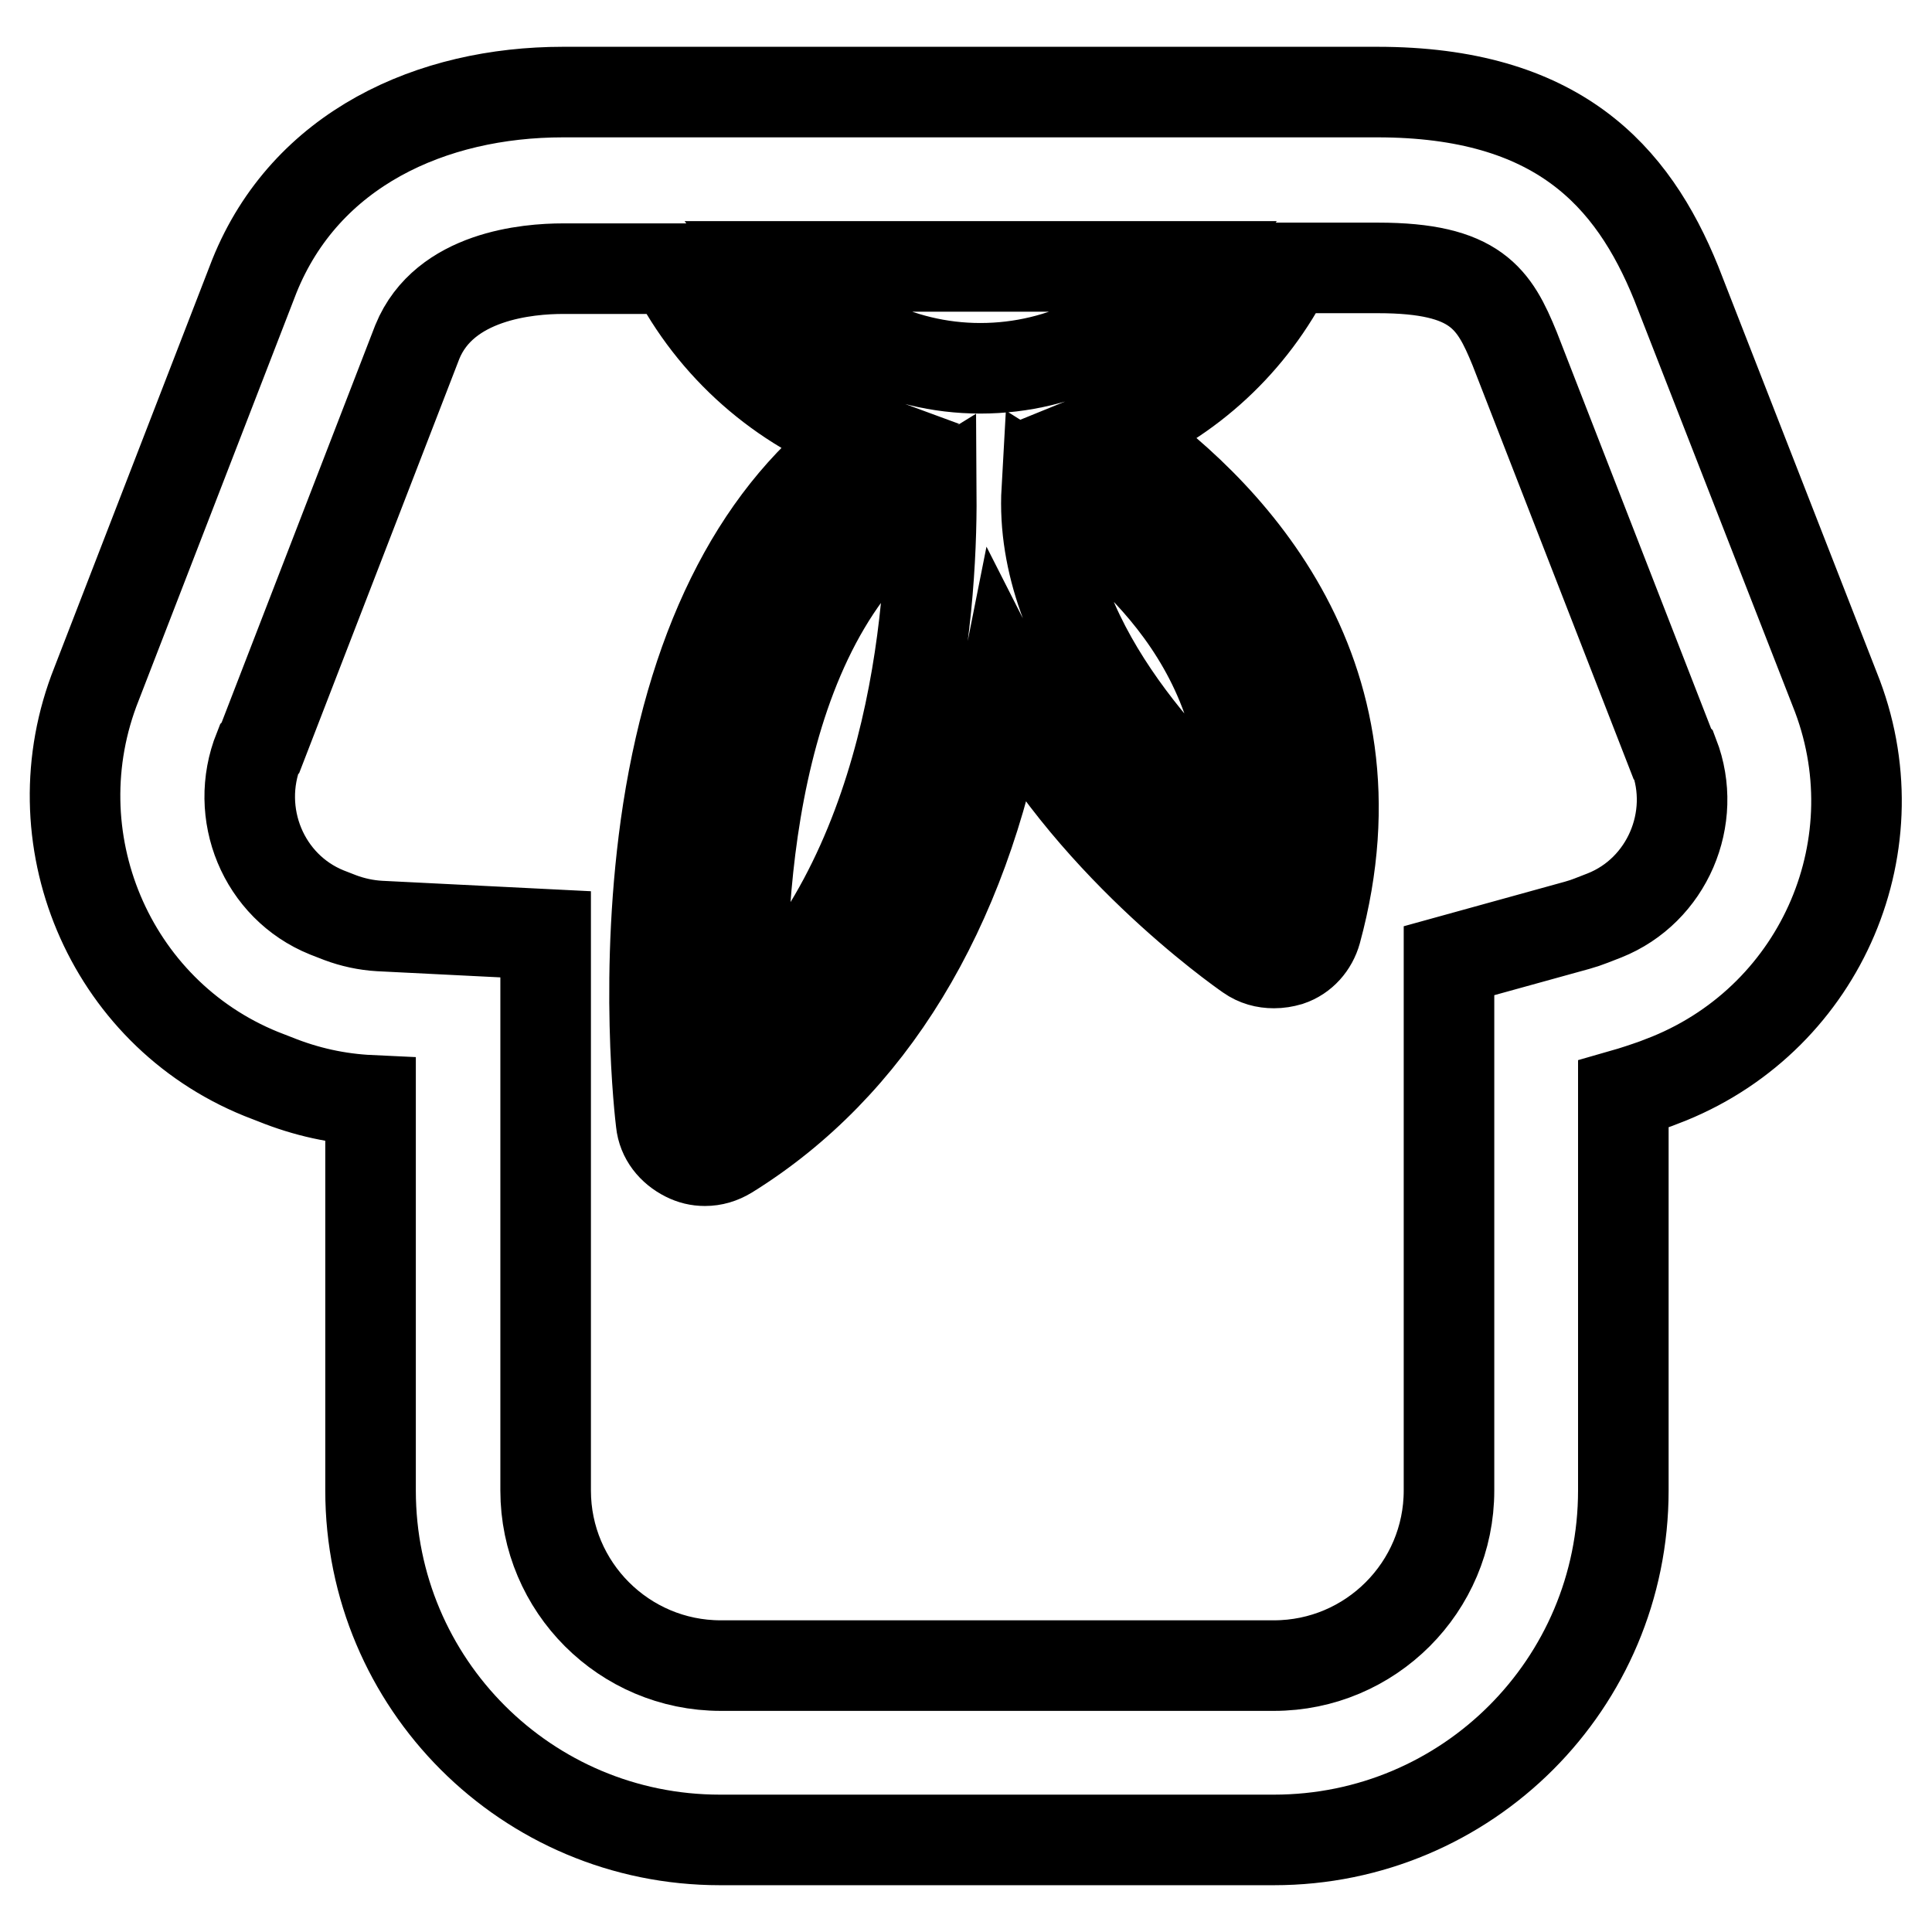 <?xml version="1.0" encoding="utf-8"?>
<!-- Svg Vector Icons : http://www.onlinewebfonts.com/icon -->
<!DOCTYPE svg PUBLIC "-//W3C//DTD SVG 1.1//EN" "http://www.w3.org/Graphics/SVG/1.1/DTD/svg11.dtd">
<svg version="1.1" xmlns="http://www.w3.org/2000/svg" xmlns:xlink="http://www.w3.org/1999/xlink" x="0px" y="0px" viewBox="0 0 256 256" enable-background="new 0 0 256 256" xml:space="preserve">
<g> <path stroke-width="12" fill-opacity="0" stroke="#000000"  d="M243.1,91.3l-21-53.8c-5.8-14.3-15.8-25.3-39.6-25.3c-0.7,0-1.4,0-2.1,0H76.1c-0.5,0-1,0-1.5,0 c-17.4,0-34.1,7.5-40.9,24.4l-20.9,54c-8.1,20.3,1.6,43.5,21.8,51.7l1.8,0.7c4.2,1.7,8.4,2.6,12.7,2.8v51.7 c0,25.6,20.7,46.3,46.3,46.3h73.4c25.6,0,46.3-20.7,46.3-46.3V145c1.4-0.4,2.9-0.9,4.3-1.4l1.8-0.7 C241.5,134.6,251.3,111.6,243.1,91.3z M157.1,35.3c-6.3,8.3-16.2,13.5-27.2,13.5c-10.9,0-20.8-5.2-27.1-13.5H157.1z M123.4,65.5 c0.1,15.9-2.5,50.9-25,71.2C97.8,118.3,99.6,80.1,123.4,65.5z M212.6,121.3l-1.8,0.7c-0.5,0.2-1.1,0.4-1.8,0.6l-17,4.7V145v52.5 c0,12.8-10.4,23.2-23.2,23.2H95.5c-12.8,0-23.2-10.4-23.2-23.2v-51.7v-22l-22-1.1c-1.8-0.1-3.6-0.5-5.2-1.1l-1.8-0.7 c-8.4-3.4-12.4-13.1-9-21.6l0.1-0.1l0.1-0.1l20.8-53.8c3.6-8.8,14.7-9.7,19.3-9.7c0.3,0,0.6,0,0.9,0l0.3,0h0.3h13.1 c5.3,10.4,14.3,18.3,25.2,22.3c-13.5,9.7-22.3,26.5-25.9,49.5c-3.3,21.4-1,40.5-0.9,41.3c0.2,2,1.5,3.6,3.3,4.5 c0.8,0.4,1.6,0.6,2.5,0.6c1.1,0,2.1-0.3,3.1-0.9c18.7-11.6,31.2-32.1,36.2-59.3c0.2-1,0.3-2,0.5-3c10.5,20.7,31,35.1,32.3,36 c1,0.7,2.1,1,3.3,1c0.7,0,1.3-0.1,2-0.3c1.8-0.6,3.1-2.1,3.6-3.9c9.5-34.9-12.7-56.5-26.9-66.3c10.1-4.1,18.4-11.8,23.3-21.6h9.7 h0.3h0.3c0.5,0,1,0,1.5,0c13,0,15.4,4.1,18.1,10.7l20.9,53.7l0.1,0.1l0.1,0.1C225,108.4,220.9,118,212.6,121.3z M138.7,64.9 c10.2,6.4,28.5,21.3,26.1,46.2C154.7,102.3,137.6,84.4,138.7,64.9z"/></g>
</svg>